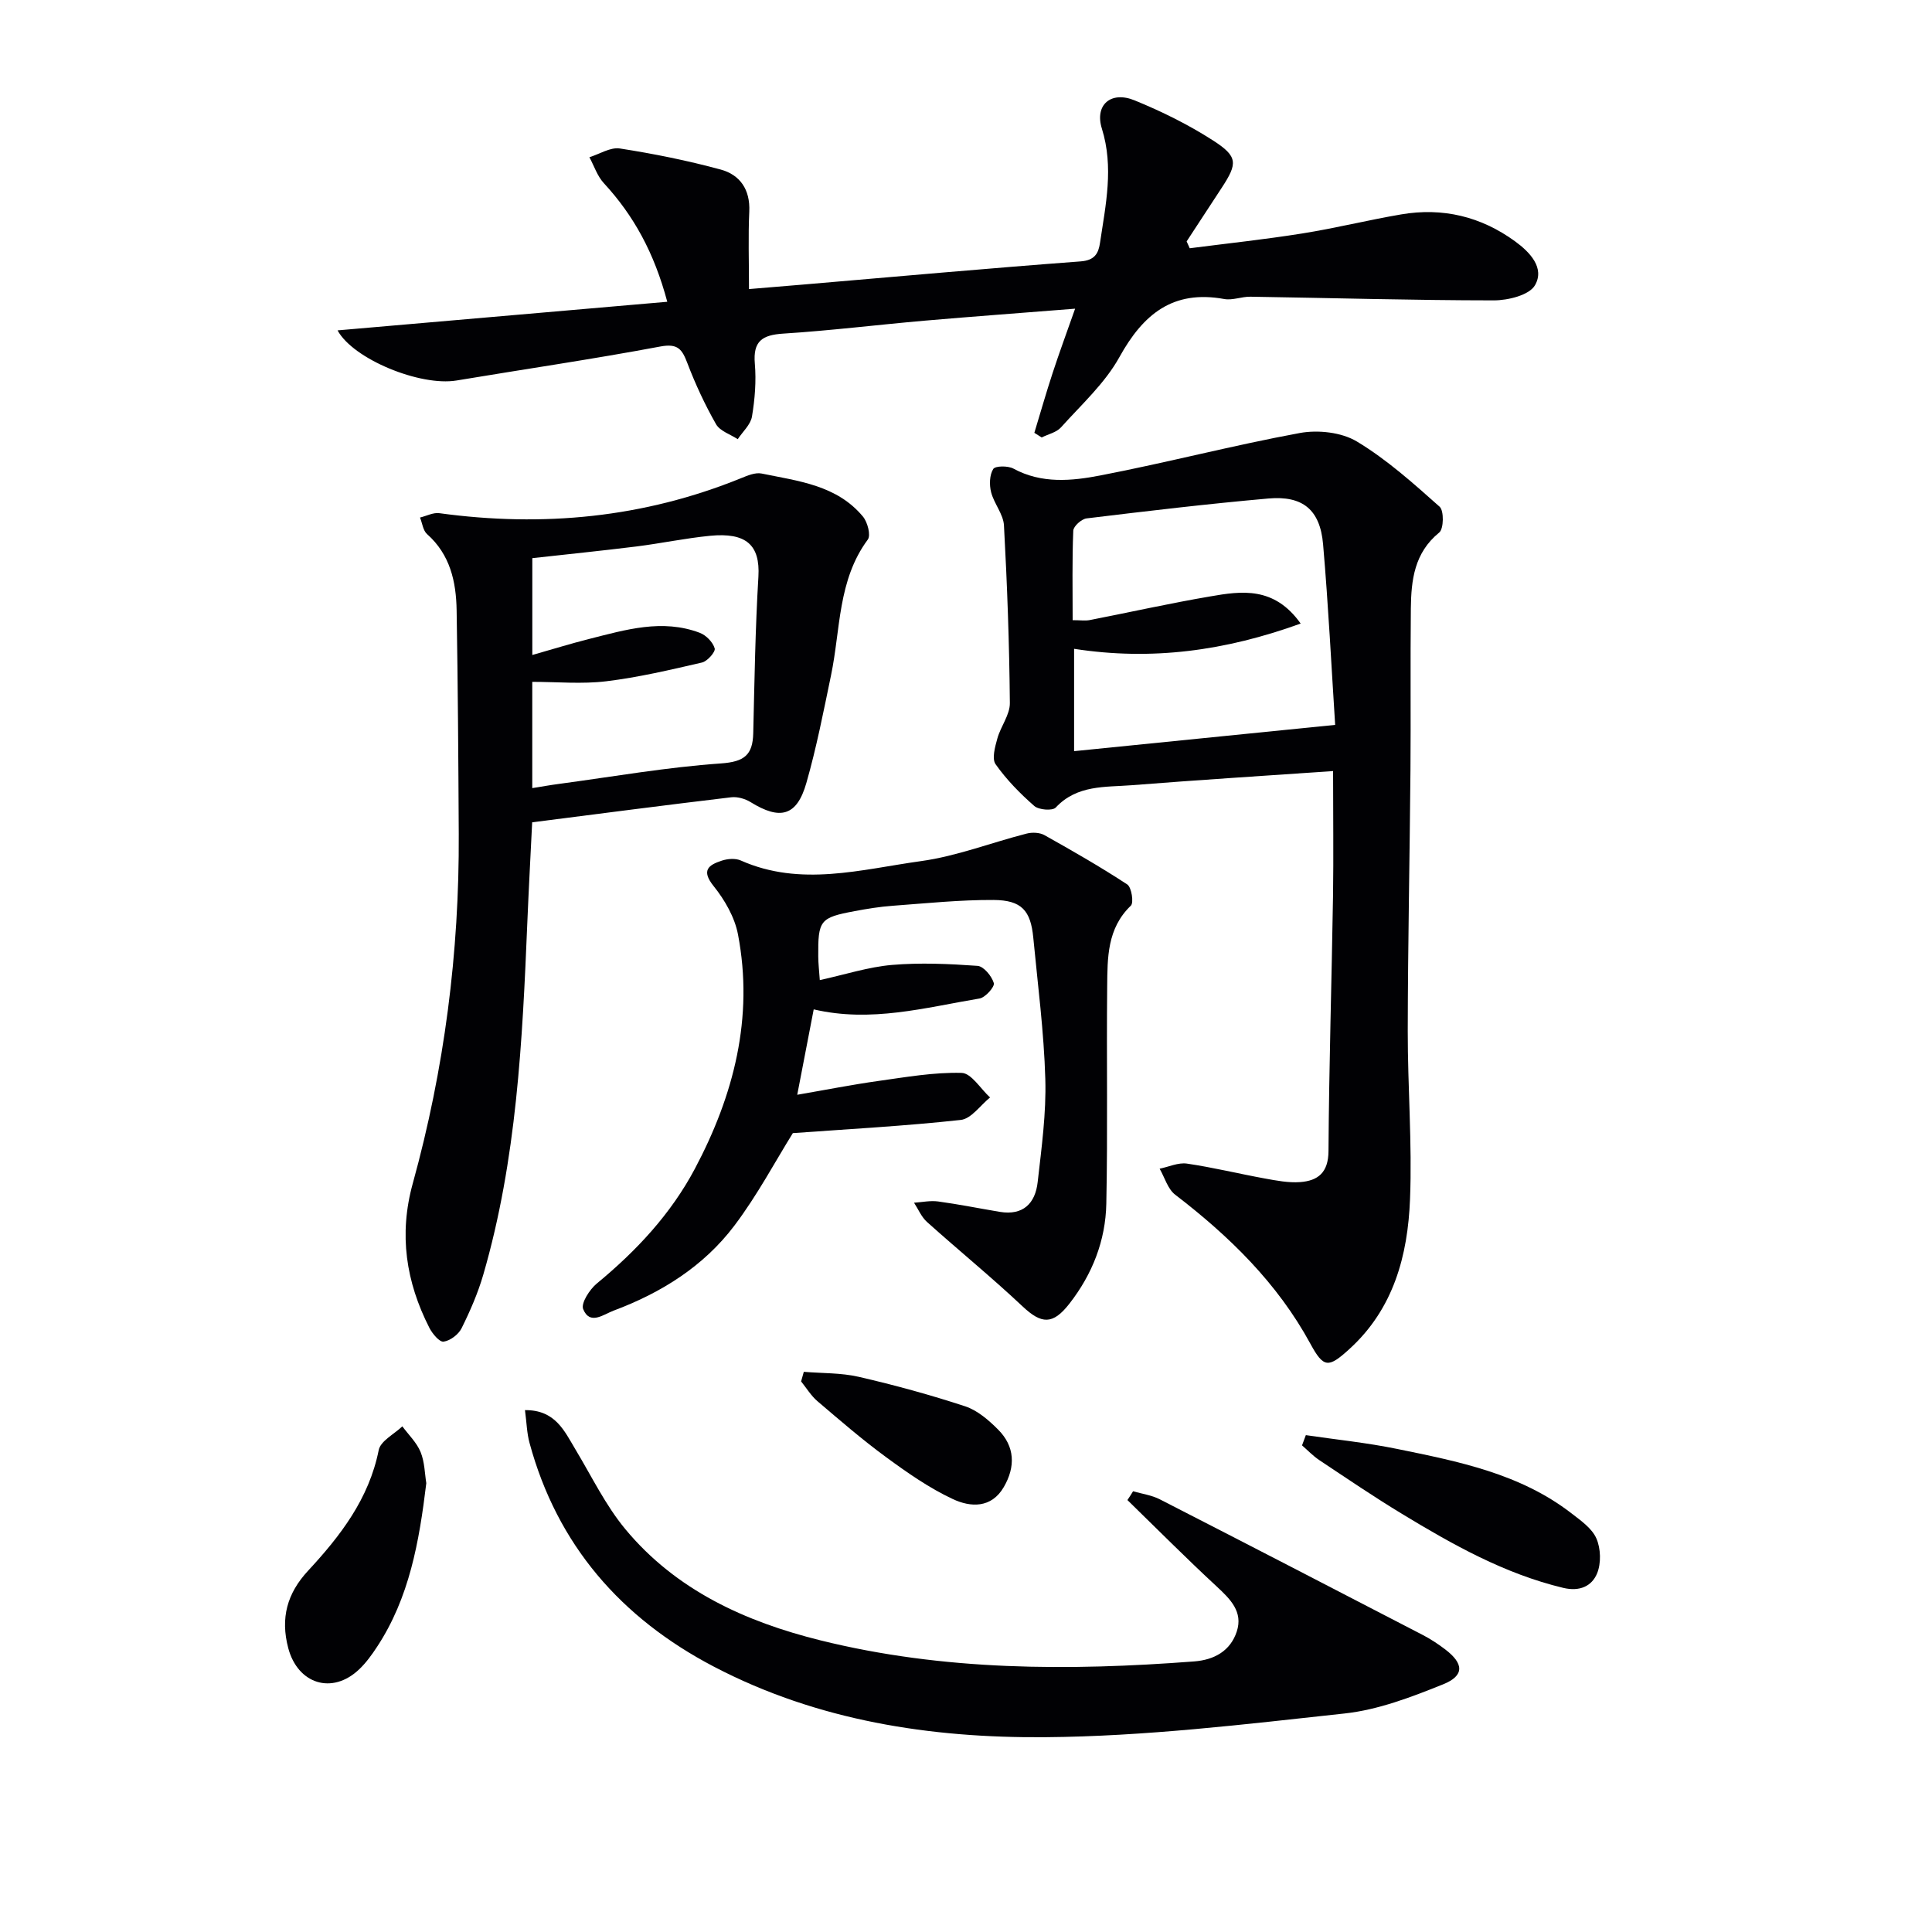 <svg enable-background="new 0 0 400 400" viewBox="0 0 400 400" xmlns="http://www.w3.org/2000/svg"><g fill="#010104"><path d="m276 159.64c-14.17.98-27.93 1.84-41.68 2.93-5.5.43-11.32-.11-15.74 4.62-.67.72-3.51.5-4.44-.32-2.95-2.58-5.76-5.45-8.01-8.64-.81-1.14-.12-3.6.36-5.33.69-2.51 2.62-4.91 2.59-7.35-.11-12.26-.55-24.53-1.22-36.77-.13-2.33-2.05-4.5-2.66-6.87-.39-1.52-.34-3.57.44-4.81.42-.67 3.05-.69 4.18-.08 5.85 3.18 12.08 2.56 18.03 1.41 13.8-2.66 27.43-6.23 41.26-8.78 3.77-.69 8.63-.16 11.82 1.76 6.19 3.72 11.69 8.66 17.13 13.5.92.82.86 4.58-.08 5.34-5.17 4.2-5.81 9.85-5.88 15.73-.12 11.16.01 22.33-.08 33.5-.15 17.97-.53 35.94-.56 53.91-.02 11.64.93 23.3.47 34.91-.46 11.63-3.39 22.68-12.57 31.02-4.34 3.95-5.32 3.93-8.07-1.13-6.83-12.56-16.77-22.24-27.98-30.84-1.54-1.18-2.17-3.56-3.22-5.38 1.89-.39 3.86-1.32 5.65-1.06 5.4.79 10.73 2.1 16.11 3.08 2.42.44 4.93.93 7.34.75 3.7-.28 5.83-1.98 5.86-6.41.11-17.64.66-35.28.94-52.93.12-8.25.01-16.53.01-25.76zm-6.71-30.54c-15.67 5.67-30.85 7.72-46.91 5.23v21.19c18.04-1.82 35.9-3.61 54.05-5.44-.77-11.95-1.4-24.7-2.5-37.4-.62-7.14-4.2-10.1-11.33-9.47-12.57 1.11-25.11 2.6-37.64 4.12-1.05.13-2.71 1.62-2.75 2.54-.25 6.09-.13 12.2-.13 18.53 1.62 0 2.61.16 3.54-.02 8.3-1.62 16.56-3.47 24.89-4.89 6.56-1.15 13.29-2.11 18.78 5.61z"/><path d="m110.18 170.25c-.35 7.14-.72 13.91-1 20.69-1.02 24.59-2.2 49.16-9.13 73-1.11 3.81-2.72 7.51-4.49 11.07-.64 1.28-2.35 2.58-3.72 2.76-.86.12-2.33-1.65-2.95-2.87-4.84-9.51-6.35-19.31-3.43-29.88 6.54-23.66 9.65-47.82 9.52-72.37-.08-15.43-.18-30.86-.44-46.29-.1-5.92-1.33-11.53-6.12-15.78-.84-.74-.99-2.27-1.46-3.43 1.34-.32 2.74-1.08 4.01-.9 21.44 2.93 42.29.95 62.44-7.24 1.35-.55 2.97-1.24 4.28-.97 7.58 1.56 15.58 2.4 20.98 8.92.95 1.15 1.66 3.86 1 4.75-6.24 8.42-5.63 18.58-7.61 28.08-1.55 7.47-3.01 14.98-5.11 22.31-1.96 6.87-5.41 7.77-11.55 3.97-1.13-.7-2.73-1.16-4.03-1-13.63 1.62-27.26 3.4-41.19 5.18zm.02-7.08c2.01-.32 3.76-.64 5.53-.87 11.17-1.5 22.31-3.46 33.53-4.24 4.84-.34 6.58-1.74 6.69-6.25.26-10.8.42-21.62 1.07-32.41.39-6.61-2.57-9.19-10.01-8.47-5.1.5-10.15 1.57-15.24 2.21-7.18.89-14.38 1.62-21.56 2.42v20.05c4.09-1.16 7.88-2.34 11.72-3.31 7.57-1.91 15.17-4.23 22.96-1.28 1.31.5 2.71 1.94 3.08 3.23.2.7-1.52 2.67-2.64 2.92-6.56 1.52-13.15 3.07-19.81 3.88-5.02.61-10.18.12-15.32.12z"/><path d="m69.89 68.4c22.63-1.96 45.15-3.92 68.26-5.92-2.71-10.16-6.94-17.85-13.14-24.57-1.35-1.46-2.01-3.56-2.98-5.36 2.11-.65 4.34-2.11 6.3-1.81 7.02 1.09 14.01 2.5 20.87 4.36 4 1.08 6.14 4.14 5.93 8.69-.24 5.13-.06 10.28-.06 16.06 3.94-.33 7.49-.62 11.04-.92 19.2-1.64 38.4-3.37 57.61-4.81 2.94-.22 3.7-1.65 4.03-3.87 1.17-7.85 2.88-15.62.38-23.63-1.53-4.9 1.87-7.86 6.78-5.84 5.63 2.3 11.18 5.04 16.28 8.33 5.12 3.3 5.05 4.73 1.78 9.73-2.43 3.71-4.86 7.42-7.29 11.14.21.47.43.95.64 1.42 7.76-1 15.55-1.83 23.27-3.06 6.87-1.09 13.64-2.78 20.5-3.95 8.6-1.47 16.52.43 23.58 5.57 3.11 2.26 6.19 5.52 4.13 9.1-1.18 2.05-5.57 3.13-8.52 3.13-16.8-.01-33.59-.5-50.39-.76-1.81-.03-3.7.79-5.42.48-10.62-1.94-16.78 3.12-21.71 12.03-3 5.42-7.88 9.84-12.09 14.54-.94 1.05-2.65 1.41-4 2.09-.51-.32-1.02-.64-1.52-.96 1.26-4.14 2.44-8.29 3.79-12.4 1.38-4.22 2.92-8.38 4.65-13.3-10.97.87-21.06 1.61-31.14 2.48-9.76.85-19.5 2.06-29.28 2.68-4.37.28-6.29 1.56-5.89 6.22.31 3.61.01 7.35-.59 10.94-.28 1.69-1.92 3.14-2.95 4.7-1.53-1.01-3.68-1.68-4.49-3.1-2.29-4.02-4.27-8.27-5.92-12.6-1.09-2.87-1.94-4.18-5.61-3.49-14.02 2.63-28.14 4.69-42.21 7.04-7.51 1.24-21.38-4.41-24.62-10.38z"/><path d="m168.47 208.98c-1.08 5.6-2.11 10.94-3.41 17.68 5.98-1.03 11.38-2.1 16.81-2.86 5.72-.8 11.5-1.82 17.22-1.67 2.01.05 3.93 3.3 5.89 5.09-2.01 1.62-3.9 4.42-6.07 4.65-11.49 1.26-23.05 1.88-34.76 2.73-3.61 5.79-7.35 12.86-12.11 19.16-6.35 8.41-15.13 13.9-24.97 17.58-2.15.8-4.93 3.1-6.33-.3-.5-1.21 1.33-4.07 2.82-5.3 8.19-6.75 15.34-14.4 20.31-23.77 8.05-15.18 12.22-31.28 8.92-48.52-.68-3.55-2.74-7.13-5.04-9.99-2.63-3.27-1.06-4.37 1.68-5.27 1.2-.4 2.82-.53 3.93-.04 12.42 5.52 24.94 1.85 37.29.14 7.42-1.02 14.6-3.84 21.92-5.71 1.14-.29 2.69-.23 3.68.33 5.8 3.25 11.58 6.56 17.13 10.2.9.59 1.39 3.79.75 4.4-4.92 4.71-4.84 10.78-4.9 16.73-.15 14.99.13 29.98-.18 44.97-.15 7.63-2.89 14.61-7.64 20.7-3.44 4.41-5.77 4.26-9.7.56-6.41-6.03-13.24-11.6-19.79-17.48-1.16-1.04-1.8-2.64-2.68-3.98 1.67-.11 3.37-.48 4.99-.26 4.27.58 8.51 1.44 12.76 2.15 4.85.81 7.36-1.77 7.85-6.17.8-7.09 1.79-14.24 1.58-21.33-.28-9.77-1.56-19.52-2.49-29.27-.54-5.61-2.41-7.76-8.21-7.8-6.96-.04-13.94.69-20.9 1.2-2.64.19-5.27.62-7.88 1.11-7.17 1.34-7.59 1.88-7.53 9.4.01 1.45.18 2.89.32 4.88 5.28-1.16 10.06-2.72 14.93-3.14 5.87-.5 11.83-.23 17.72.19 1.28.09 2.95 2.12 3.38 3.57.22.75-1.75 2.99-2.96 3.19-11.25 1.88-22.45 5.03-34.33 2.25z"/><path d="m234.59 308.75c1.85.54 3.84.8 5.52 1.66 18.19 9.31 36.33 18.7 54.47 28.1 1.62.84 3.16 1.86 4.61 2.96 3.9 2.96 4.05 5.46-.43 7.26-6.56 2.64-13.44 5.28-20.39 6.03-20.62 2.24-41.34 4.75-62.03 4.91-23.66.18-47.08-3.39-68.54-14.61-19.2-10.04-32.43-25.15-38.17-46.33-.55-2.01-.59-4.16-.94-6.78 6.3-.05 8.16 4.32 10.48 8.19 3.33 5.54 6.19 11.49 10.27 16.42 10.49 12.67 24.87 19.2 40.43 23.06 25.48 6.32 51.39 6.34 77.37 4.36 4.16-.32 7.5-2.17 8.82-6.19 1.34-4.08-1.33-6.71-4.16-9.33-6.29-5.82-12.34-11.91-18.48-17.89.4-.58.79-1.2 1.17-1.82z"/><path d="m270.36 297.13c6.3.93 12.65 1.57 18.87 2.85 12.69 2.59 25.48 5.11 36.1 13.32 1.95 1.51 4.26 3.11 5.18 5.21.92 2.08 1.01 5.13.16 7.22-1.09 2.67-3.61 3.84-7.03 3.02-12.16-2.92-22.85-8.94-33.37-15.32-5.83-3.53-11.47-7.37-17.14-11.14-1.29-.86-2.38-2.02-3.56-3.04.26-.71.52-1.42.79-2.12z"/><path d="m88.26 307.07c-1.47 12.18-3.52 23.73-10.19 33.88-1.09 1.66-2.28 3.31-3.71 4.67-5.6 5.32-12.71 3.02-14.68-4.39-1.65-6.24-.23-11.35 4.09-16.01 6.7-7.23 12.62-14.89 14.64-25 .38-1.89 3.19-3.29 4.89-4.91 1.3 1.76 2.98 3.36 3.78 5.32.85 2.08.86 4.51 1.18 6.44z"/><path d="m166.42 284.02c3.8.32 7.71.19 11.39 1.04 7.42 1.71 14.8 3.73 22.04 6.11 2.53.84 4.86 2.86 6.8 4.81 3.49 3.5 3.62 7.69 1.18 11.89-2.59 4.47-6.93 4.19-10.53 2.51-4.89-2.28-9.42-5.45-13.8-8.66-4.95-3.62-9.6-7.65-14.27-11.63-1.32-1.13-2.26-2.71-3.37-4.08.18-.65.37-1.32.56-1.99z"/></g></svg>